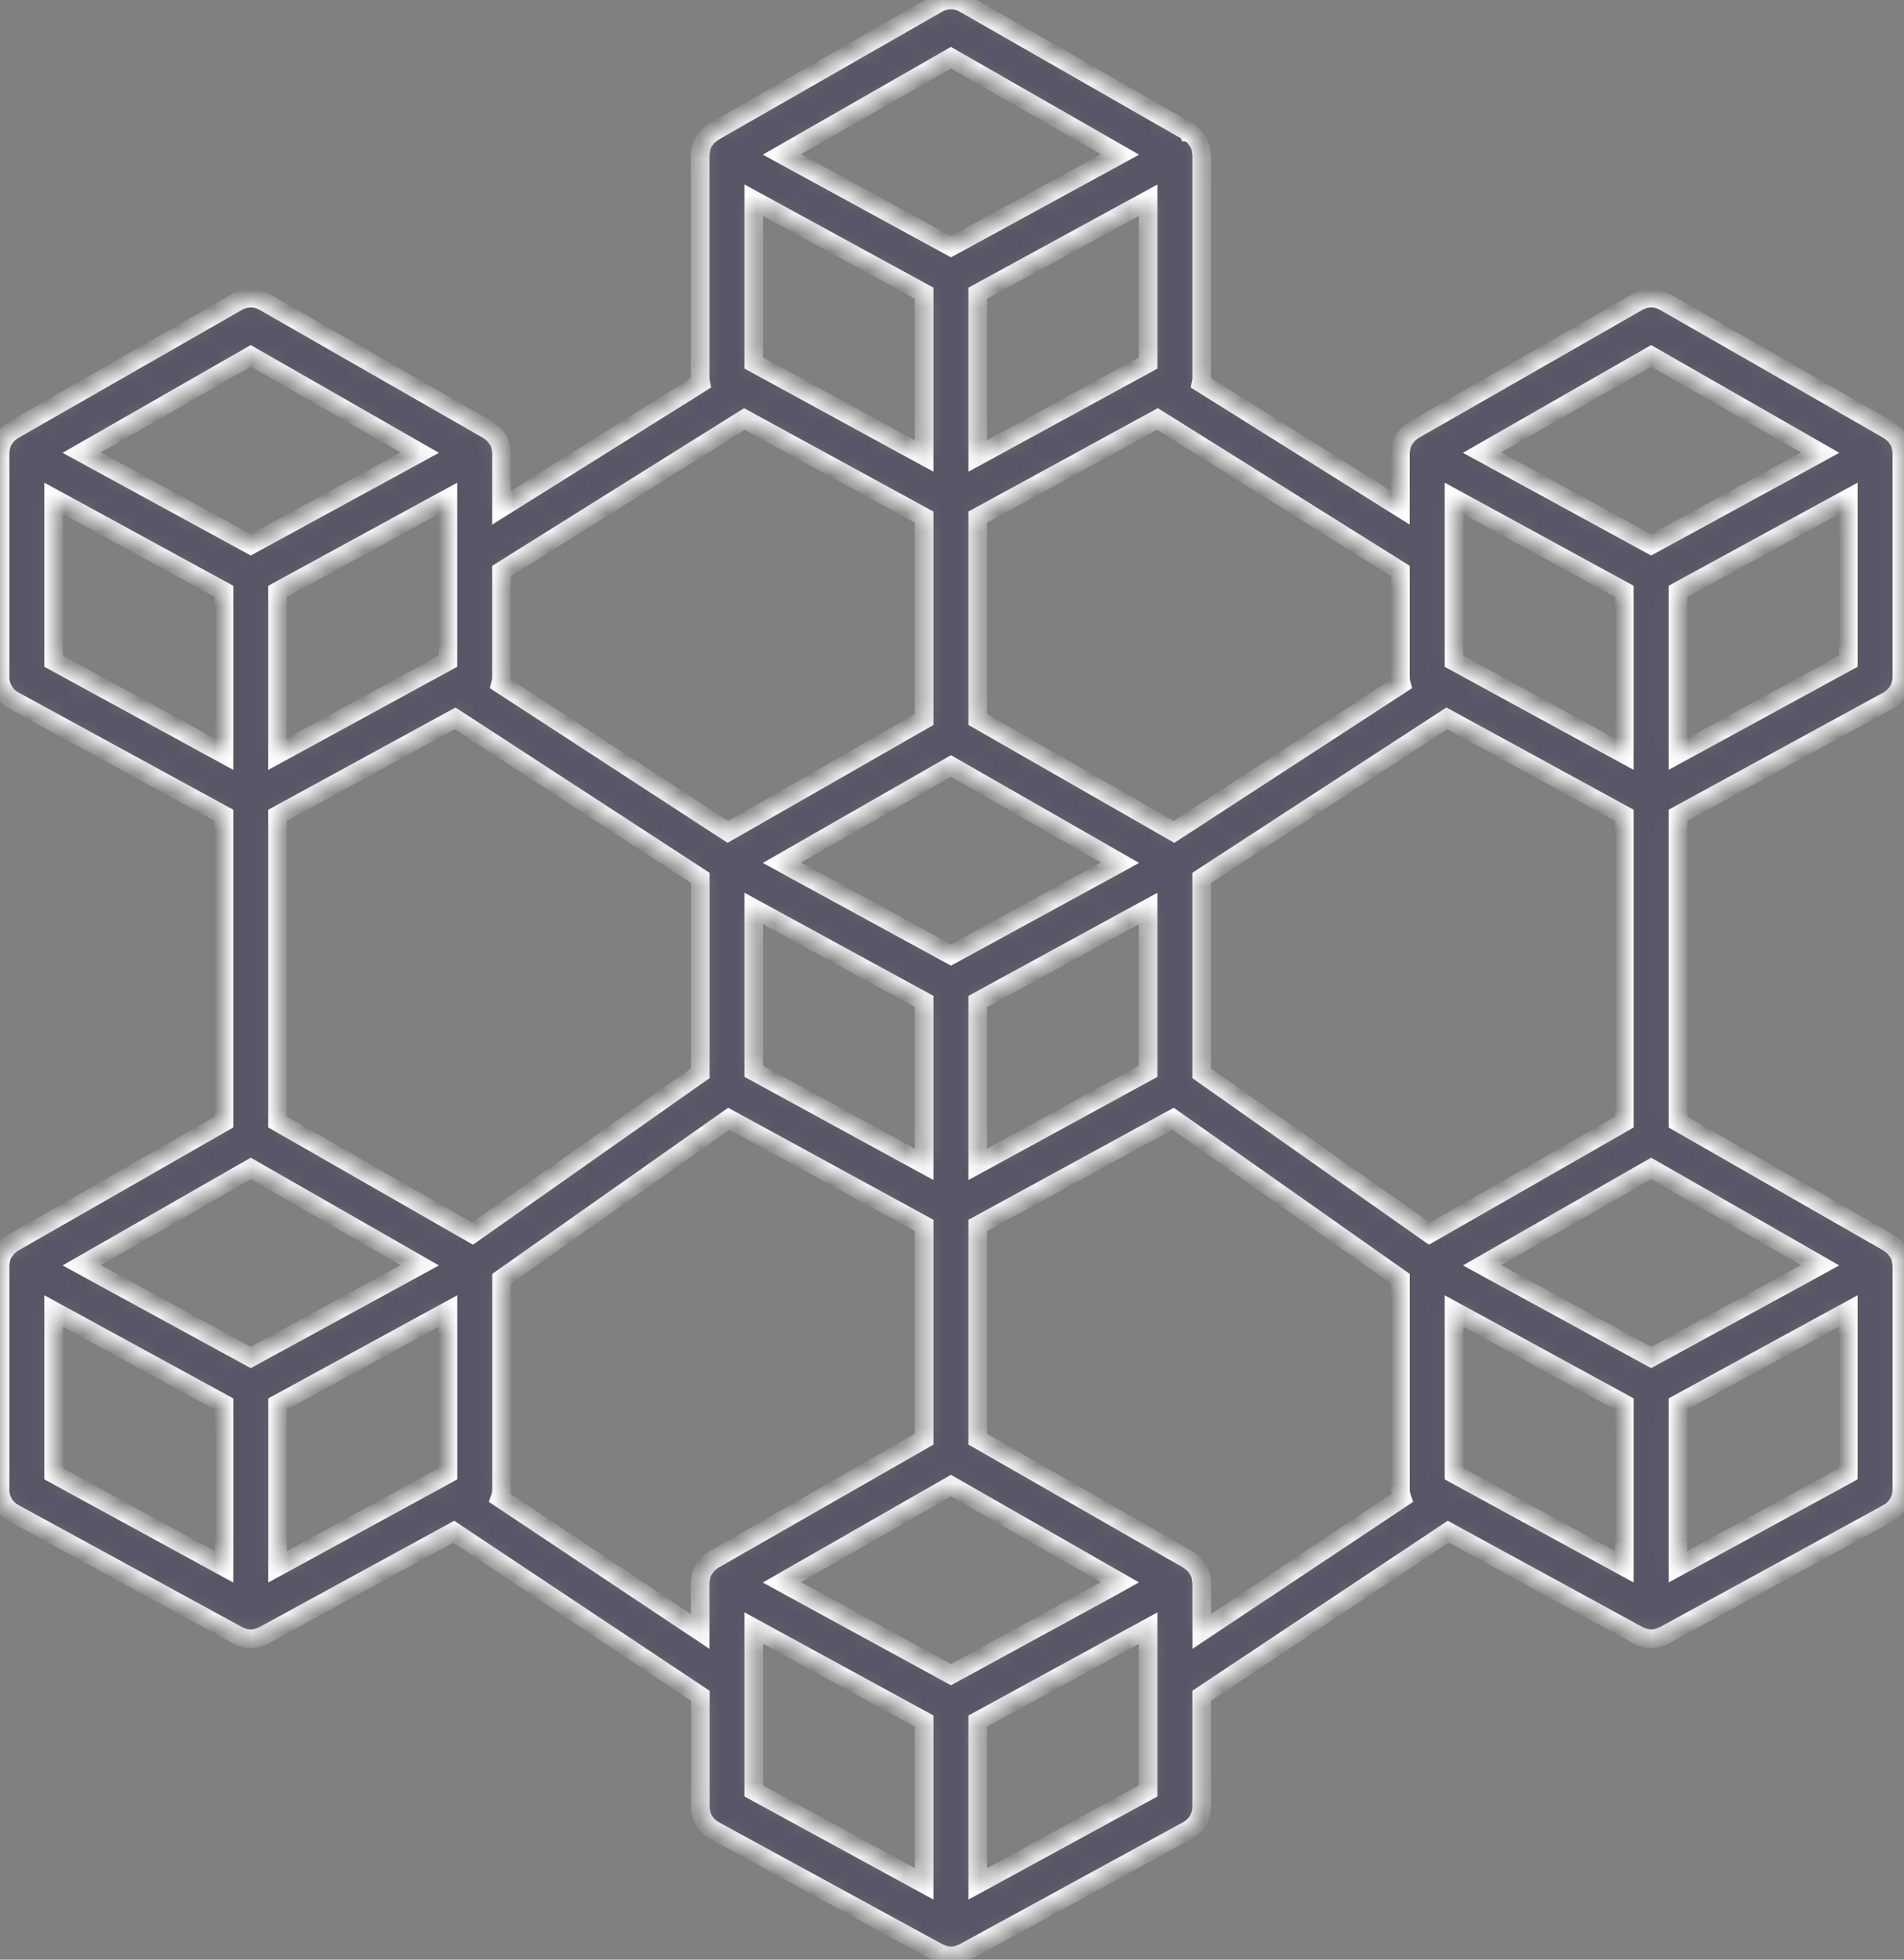 <svg width="102" height="105" viewBox="0 0 102 105" fill="none" xmlns="http://www.w3.org/2000/svg">
<rect x="0" y="0" width="102" height="105" fill="#808080" stroke="none"/>
<mask id="path-1-inside-1" fill="white">
<path d="M101.856 24.049C101.848 24.004 101.85 23.958 101.839 23.914C101.807 23.794 101.76 23.68 101.698 23.572C101.678 23.535 101.647 23.506 101.622 23.471C101.578 23.402 101.528 23.337 101.473 23.276C101.439 23.241 101.396 23.218 101.359 23.186C101.305 23.136 101.246 23.09 101.184 23.049L101.173 23.045L101.164 23.038L89.17 16.166C88.953 16.042 88.707 15.976 88.457 15.976C88.206 15.976 87.96 16.042 87.743 16.166L75.743 23.037L75.734 23.044L75.723 23.048C75.661 23.089 75.602 23.136 75.547 23.186C75.51 23.217 75.465 23.241 75.434 23.275C75.378 23.336 75.328 23.403 75.283 23.473C75.26 23.507 75.229 23.536 75.209 23.572C75.147 23.68 75.1 23.794 75.068 23.914C75.057 23.956 75.059 24.001 75.051 24.044C75.034 24.122 75.024 24.202 75.02 24.282V27.207L64.347 20.523C64.362 20.451 64.372 20.378 64.376 20.305V8.307C64.373 8.228 64.362 8.149 64.345 8.072C64.338 8.028 64.34 7.981 64.328 7.938C64.296 7.818 64.249 7.704 64.188 7.596C64.159 7.554 64.128 7.513 64.095 7.473C64.056 7.412 64.011 7.355 63.963 7.3C63.92 7.262 63.874 7.226 63.827 7.194C63.778 7.15 63.727 7.11 63.673 7.073H63.664L63.659 7.061L51.657 0.19C51.44 0.065 51.194 0 50.944 0C50.694 0 50.447 0.065 50.23 0.19L38.229 7.061L38.219 7.068H38.211C38.157 7.105 38.105 7.146 38.056 7.19C38.009 7.222 37.964 7.257 37.921 7.295C37.871 7.35 37.827 7.409 37.787 7.471C37.755 7.51 37.724 7.55 37.696 7.592C37.635 7.699 37.587 7.814 37.556 7.934C37.544 7.975 37.546 8.021 37.538 8.063C37.521 8.142 37.511 8.222 37.507 8.302V20.305C37.511 20.378 37.521 20.452 37.537 20.524L26.866 27.207V24.283C26.862 24.204 26.852 24.126 26.835 24.049C26.828 24.004 26.829 23.958 26.818 23.914C26.786 23.794 26.739 23.68 26.677 23.572C26.657 23.535 26.626 23.506 26.601 23.471C26.557 23.402 26.507 23.337 26.452 23.276C26.418 23.241 26.375 23.218 26.339 23.186C26.284 23.136 26.225 23.09 26.163 23.049L26.152 23.045L26.143 23.038L14.148 16.166C13.931 16.042 13.685 15.976 13.434 15.976C13.184 15.976 12.938 16.042 12.721 16.166L0.723 23.037L0.714 23.044L0.703 23.048C0.641 23.089 0.582 23.136 0.527 23.186C0.49 23.217 0.445 23.241 0.414 23.275C0.358 23.336 0.308 23.403 0.263 23.473C0.24 23.507 0.209 23.536 0.189 23.572C0.127 23.68 0.08 23.794 0.048 23.914C0.037 23.956 0.039 24.001 0.031 24.044C0.014 24.122 0.004 24.202 1.27726e-08 24.282V36.28C-3.43674e-05 36.538 0.069 36.791 0.201 37.013C0.332 37.234 0.521 37.417 0.747 37.54L11.998 43.684V60.121L0.723 66.579L0.714 66.585L0.703 66.589C0.641 66.631 0.582 66.677 0.527 66.728C0.49 66.758 0.445 66.783 0.414 66.816C0.358 66.878 0.308 66.944 0.263 67.014C0.24 67.049 0.209 67.077 0.189 67.113C0.127 67.221 0.08 67.336 0.048 67.456C0.037 67.497 0.039 67.542 0.031 67.585C0.014 67.664 0.004 67.743 1.27726e-08 67.824V79.822C0 80.08 0.07 80.333 0.202 80.555C0.333 80.776 0.522 80.958 0.749 81.082L12.746 87.63C12.813 87.663 12.883 87.691 12.955 87.712C12.994 87.726 13.03 87.747 13.069 87.757C13.308 87.822 13.56 87.822 13.799 87.757C13.838 87.746 13.874 87.725 13.912 87.712C13.984 87.691 14.054 87.663 14.122 87.63L24.308 82.069L37.515 90.862V96.812C37.515 97.07 37.585 97.323 37.716 97.544C37.848 97.766 38.036 97.948 38.263 98.072L50.26 104.621C50.327 104.653 50.397 104.681 50.469 104.703C50.508 104.717 50.544 104.737 50.583 104.747C50.822 104.812 51.073 104.812 51.312 104.747C51.352 104.736 51.388 104.716 51.426 104.703C51.498 104.681 51.568 104.653 51.635 104.621L63.629 98.07C63.855 97.947 64.044 97.764 64.176 97.543C64.307 97.321 64.376 97.068 64.376 96.81V90.861L77.584 82.068L87.77 87.629C87.838 87.661 87.907 87.689 87.979 87.711C88.018 87.725 88.054 87.745 88.093 87.755C88.332 87.82 88.584 87.82 88.823 87.755C88.862 87.744 88.898 87.724 88.937 87.711C89.008 87.689 89.078 87.661 89.146 87.629L101.139 81.082C101.365 80.958 101.554 80.776 101.685 80.554C101.817 80.332 101.886 80.079 101.886 79.822V67.825C101.882 67.746 101.872 67.667 101.855 67.59C101.848 67.546 101.849 67.499 101.838 67.456C101.806 67.336 101.759 67.221 101.697 67.113C101.677 67.076 101.646 67.047 101.621 67.013C101.577 66.943 101.527 66.878 101.472 66.817C101.438 66.783 101.396 66.759 101.359 66.728C101.304 66.677 101.245 66.631 101.183 66.59L101.172 66.586L101.163 66.579L89.888 60.122V43.684L101.138 37.543C101.364 37.419 101.553 37.237 101.684 37.015C101.816 36.794 101.885 36.541 101.885 36.283V24.283C101.882 24.204 101.872 24.126 101.856 24.049ZM59.633 84.986L50.944 89.729L42.255 84.986L41.888 84.785L50.944 79.599L60 84.781L59.633 84.986ZM23.995 35.429L14.869 40.41V31.684L23.995 26.703V35.429ZM13.433 62.607L22.49 67.793L22.122 67.994L13.433 72.737L4.745 67.994L4.377 67.793L13.433 62.607ZM25.31 66.1L14.869 60.12V43.684L24.38 38.492L37.511 47.036V57.51L25.31 66.1ZM40.382 19.452V10.727L49.508 15.711V24.434L40.382 19.452ZM61.505 19.452L52.379 24.434V15.711L61.505 10.728V19.452ZM50.944 41.041L60 46.227L59.633 46.428L50.944 51.171L42.255 46.428L41.888 46.227L50.944 41.041ZM40.382 48.677L49.508 53.659V62.387L40.382 57.403V48.677ZM52.379 53.659L61.505 48.677V57.403L52.379 62.387V53.659ZM64.376 47.036L77.508 38.489L87.019 43.684V60.121L76.578 66.101L64.376 57.51V47.036ZM87.017 31.684V40.41L77.893 35.429V26.703L87.017 31.684ZM77.893 78.97V70.244L87.019 75.225V83.951L77.893 78.97ZM97.143 67.994L88.454 72.737L79.765 67.994L79.397 67.793L88.454 62.607L97.51 67.793L97.143 67.994ZM88.454 19.066L97.51 24.252L97.143 24.453L88.454 29.196L79.765 24.453L79.397 24.252L88.454 19.066ZM75.072 36.649L62.893 44.575L52.379 38.554V27.706L62.01 22.447L75.021 30.595V36.279C75.022 36.404 75.039 36.528 75.072 36.649ZM50.944 3.09L59.999 8.277L51.341 13.004L50.944 13.22L50.547 13.004L41.888 8.276L50.944 3.09ZM39.878 22.45L49.508 27.708V38.554L38.994 44.575L26.816 36.649C26.849 36.528 26.866 36.404 26.866 36.279V30.595L39.878 22.45ZM13.433 19.066L22.49 24.252L22.122 24.453L13.433 29.196L4.745 24.453L4.377 24.252L13.433 19.066ZM2.874 26.703L11.999 31.685V40.41L2.874 35.429V26.703ZM2.874 70.245L11.999 75.226V83.952L2.874 78.97V70.245ZM14.871 75.226L23.997 70.245V78.97L14.871 83.951V75.226ZM26.787 80.27C26.838 80.125 26.866 79.974 26.869 79.821V68.517L39.043 59.943L49.508 65.656V77.112L38.229 83.57L38.22 83.576L38.209 83.58C38.147 83.622 38.088 83.668 38.033 83.719C37.996 83.749 37.951 83.774 37.921 83.808C37.865 83.869 37.814 83.935 37.77 84.005C37.746 84.04 37.715 84.068 37.695 84.105C37.634 84.212 37.587 84.327 37.555 84.447C37.543 84.488 37.545 84.534 37.538 84.576C37.52 84.655 37.51 84.735 37.506 84.815V87.412L26.787 80.27ZM40.382 90.086V87.234L49.508 92.216V100.941L40.382 95.96V90.086ZM52.379 100.941V92.217L61.505 87.235V95.961L52.379 100.941ZM64.376 84.815C64.373 84.736 64.362 84.657 64.345 84.58C64.338 84.536 64.34 84.489 64.328 84.446C64.296 84.326 64.249 84.211 64.188 84.104C64.167 84.067 64.136 84.037 64.112 84.003C64.067 83.933 64.017 83.868 63.962 83.808C63.929 83.773 63.886 83.749 63.849 83.718C63.794 83.668 63.736 83.622 63.673 83.58L63.663 83.576L63.654 83.57L52.379 77.112V65.656L62.845 59.943L75.022 68.517V79.822C75.025 79.975 75.052 80.126 75.104 80.27L64.379 87.413L64.376 84.815ZM89.888 83.95V75.225L99.014 70.244V78.97L89.888 83.95ZM89.888 40.409V31.684L99.014 26.703V35.429L89.888 40.409Z"/>
</mask>
<path d="M101.856 24.049C101.848 24.004 101.85 23.958 101.839 23.914C101.807 23.794 101.76 23.68 101.698 23.572C101.678 23.535 101.647 23.506 101.622 23.471C101.578 23.402 101.528 23.337 101.473 23.276C101.439 23.241 101.396 23.218 101.359 23.186C101.305 23.136 101.246 23.09 101.184 23.049L101.173 23.045L101.164 23.038L89.17 16.166C88.953 16.042 88.707 15.976 88.457 15.976C88.206 15.976 87.96 16.042 87.743 16.166L75.743 23.037L75.734 23.044L75.723 23.048C75.661 23.089 75.602 23.136 75.547 23.186C75.51 23.217 75.465 23.241 75.434 23.275C75.378 23.336 75.328 23.403 75.283 23.473C75.26 23.507 75.229 23.536 75.209 23.572C75.147 23.68 75.1 23.794 75.068 23.914C75.057 23.956 75.059 24.001 75.051 24.044C75.034 24.122 75.024 24.202 75.02 24.282V27.207L64.347 20.523C64.362 20.451 64.372 20.378 64.376 20.305V8.307C64.373 8.228 64.362 8.149 64.345 8.072C64.338 8.028 64.34 7.981 64.328 7.938C64.296 7.818 64.249 7.704 64.188 7.596C64.159 7.554 64.128 7.513 64.095 7.473C64.056 7.412 64.011 7.355 63.963 7.3C63.92 7.262 63.874 7.226 63.827 7.194C63.778 7.15 63.727 7.11 63.673 7.073H63.664L63.659 7.061L51.657 0.19C51.44 0.065 51.194 0 50.944 0C50.694 0 50.447 0.065 50.23 0.19L38.229 7.061L38.219 7.068H38.211C38.157 7.105 38.105 7.146 38.056 7.19C38.009 7.222 37.964 7.257 37.921 7.295C37.871 7.35 37.827 7.409 37.787 7.471C37.755 7.51 37.724 7.55 37.696 7.592C37.635 7.699 37.587 7.814 37.556 7.934C37.544 7.975 37.546 8.021 37.538 8.063C37.521 8.142 37.511 8.222 37.507 8.302V20.305C37.511 20.378 37.521 20.452 37.537 20.524L26.866 27.207V24.283C26.862 24.204 26.852 24.126 26.835 24.049C26.828 24.004 26.829 23.958 26.818 23.914C26.786 23.794 26.739 23.68 26.677 23.572C26.657 23.535 26.626 23.506 26.601 23.471C26.557 23.402 26.507 23.337 26.452 23.276C26.418 23.241 26.375 23.218 26.339 23.186C26.284 23.136 26.225 23.09 26.163 23.049L26.152 23.045L26.143 23.038L14.148 16.166C13.931 16.042 13.685 15.976 13.434 15.976C13.184 15.976 12.938 16.042 12.721 16.166L0.723 23.037L0.714 23.044L0.703 23.048C0.641 23.089 0.582 23.136 0.527 23.186C0.49 23.217 0.445 23.241 0.414 23.275C0.358 23.336 0.308 23.403 0.263 23.473C0.24 23.507 0.209 23.536 0.189 23.572C0.127 23.68 0.08 23.794 0.048 23.914C0.037 23.956 0.039 24.001 0.031 24.044C0.014 24.122 0.004 24.202 1.27726e-08 24.282V36.28C-3.43674e-05 36.538 0.069 36.791 0.201 37.013C0.332 37.234 0.521 37.417 0.747 37.54L11.998 43.684V60.121L0.723 66.579L0.714 66.585L0.703 66.589C0.641 66.631 0.582 66.677 0.527 66.728C0.49 66.758 0.445 66.783 0.414 66.816C0.358 66.878 0.308 66.944 0.263 67.014C0.24 67.049 0.209 67.077 0.189 67.113C0.127 67.221 0.08 67.336 0.048 67.456C0.037 67.497 0.039 67.542 0.031 67.585C0.014 67.664 0.004 67.743 1.27726e-08 67.824V79.822C0 80.08 0.07 80.333 0.202 80.555C0.333 80.776 0.522 80.958 0.749 81.082L12.746 87.63C12.813 87.663 12.883 87.691 12.955 87.712C12.994 87.726 13.03 87.747 13.069 87.757C13.308 87.822 13.56 87.822 13.799 87.757C13.838 87.746 13.874 87.725 13.912 87.712C13.984 87.691 14.054 87.663 14.122 87.63L24.308 82.069L37.515 90.862V96.812C37.515 97.07 37.585 97.323 37.716 97.544C37.848 97.766 38.036 97.948 38.263 98.072L50.26 104.621C50.327 104.653 50.397 104.681 50.469 104.703C50.508 104.717 50.544 104.737 50.583 104.747C50.822 104.812 51.073 104.812 51.312 104.747C51.352 104.736 51.388 104.716 51.426 104.703C51.498 104.681 51.568 104.653 51.635 104.621L63.629 98.07C63.855 97.947 64.044 97.764 64.176 97.543C64.307 97.321 64.376 97.068 64.376 96.81V90.861L77.584 82.068L87.77 87.629C87.838 87.661 87.907 87.689 87.979 87.711C88.018 87.725 88.054 87.745 88.093 87.755C88.332 87.82 88.584 87.82 88.823 87.755C88.862 87.744 88.898 87.724 88.937 87.711C89.008 87.689 89.078 87.661 89.146 87.629L101.139 81.082C101.365 80.958 101.554 80.776 101.685 80.554C101.817 80.332 101.886 80.079 101.886 79.822V67.825C101.882 67.746 101.872 67.667 101.855 67.59C101.848 67.546 101.849 67.499 101.838 67.456C101.806 67.336 101.759 67.221 101.697 67.113C101.677 67.076 101.646 67.047 101.621 67.013C101.577 66.943 101.527 66.878 101.472 66.817C101.438 66.783 101.396 66.759 101.359 66.728C101.304 66.677 101.245 66.631 101.183 66.59L101.172 66.586L101.163 66.579L89.888 60.122V43.684L101.138 37.543C101.364 37.419 101.553 37.237 101.684 37.015C101.816 36.794 101.885 36.541 101.885 36.283V24.283C101.882 24.204 101.872 24.126 101.856 24.049ZM59.633 84.986L50.944 89.729L42.255 84.986L41.888 84.785L50.944 79.599L60 84.781L59.633 84.986ZM23.995 35.429L14.869 40.41V31.684L23.995 26.703V35.429ZM13.433 62.607L22.49 67.793L22.122 67.994L13.433 72.737L4.745 67.994L4.377 67.793L13.433 62.607ZM25.31 66.1L14.869 60.12V43.684L24.38 38.492L37.511 47.036V57.51L25.31 66.1ZM40.382 19.452V10.727L49.508 15.711V24.434L40.382 19.452ZM61.505 19.452L52.379 24.434V15.711L61.505 10.728V19.452ZM50.944 41.041L60 46.227L59.633 46.428L50.944 51.171L42.255 46.428L41.888 46.227L50.944 41.041ZM40.382 48.677L49.508 53.659V62.387L40.382 57.403V48.677ZM52.379 53.659L61.505 48.677V57.403L52.379 62.387V53.659ZM64.376 47.036L77.508 38.489L87.019 43.684V60.121L76.578 66.101L64.376 57.51V47.036ZM87.017 31.684V40.41L77.893 35.429V26.703L87.017 31.684ZM77.893 78.97V70.244L87.019 75.225V83.951L77.893 78.97ZM97.143 67.994L88.454 72.737L79.765 67.994L79.397 67.793L88.454 62.607L97.51 67.793L97.143 67.994ZM88.454 19.066L97.51 24.252L97.143 24.453L88.454 29.196L79.765 24.453L79.397 24.252L88.454 19.066ZM75.072 36.649L62.893 44.575L52.379 38.554V27.706L62.01 22.447L75.021 30.595V36.279C75.022 36.404 75.039 36.528 75.072 36.649ZM50.944 3.09L59.999 8.277L51.341 13.004L50.944 13.22L50.547 13.004L41.888 8.276L50.944 3.09ZM39.878 22.45L49.508 27.708V38.554L38.994 44.575L26.816 36.649C26.849 36.528 26.866 36.404 26.866 36.279V30.595L39.878 22.45ZM13.433 19.066L22.49 24.252L22.122 24.453L13.433 29.196L4.745 24.453L4.377 24.252L13.433 19.066ZM2.874 26.703L11.999 31.685V40.41L2.874 35.429V26.703ZM2.874 70.245L11.999 75.226V83.952L2.874 78.97V70.245ZM14.871 75.226L23.997 70.245V78.97L14.871 83.951V75.226ZM26.787 80.27C26.838 80.125 26.866 79.974 26.869 79.821V68.517L39.043 59.943L49.508 65.656V77.112L38.229 83.57L38.22 83.576L38.209 83.58C38.147 83.622 38.088 83.668 38.033 83.719C37.996 83.749 37.951 83.774 37.921 83.808C37.865 83.869 37.814 83.935 37.77 84.005C37.746 84.04 37.715 84.068 37.695 84.105C37.634 84.212 37.587 84.327 37.555 84.447C37.543 84.488 37.545 84.534 37.538 84.576C37.52 84.655 37.51 84.735 37.506 84.815V87.412L26.787 80.27ZM40.382 90.086V87.234L49.508 92.216V100.941L40.382 95.96V90.086ZM52.379 100.941V92.217L61.505 87.235V95.961L52.379 100.941ZM64.376 84.815C64.373 84.736 64.362 84.657 64.345 84.58C64.338 84.536 64.34 84.489 64.328 84.446C64.296 84.326 64.249 84.211 64.188 84.104C64.167 84.067 64.136 84.037 64.112 84.003C64.067 83.933 64.017 83.868 63.962 83.808C63.929 83.773 63.886 83.749 63.849 83.718C63.794 83.668 63.736 83.622 63.673 83.58L63.663 83.576L63.654 83.57L52.379 77.112V65.656L62.845 59.943L75.022 68.517V79.822C75.025 79.975 75.052 80.126 75.104 80.27L64.379 87.413L64.376 84.815ZM89.888 83.95V75.225L99.014 70.244V78.97L89.888 83.95ZM89.888 40.409V31.684L99.014 26.703V35.429L89.888 40.409Z" fill="#585566" stroke="white" mask="url(#path-1-inside-1)"/>
</svg>
